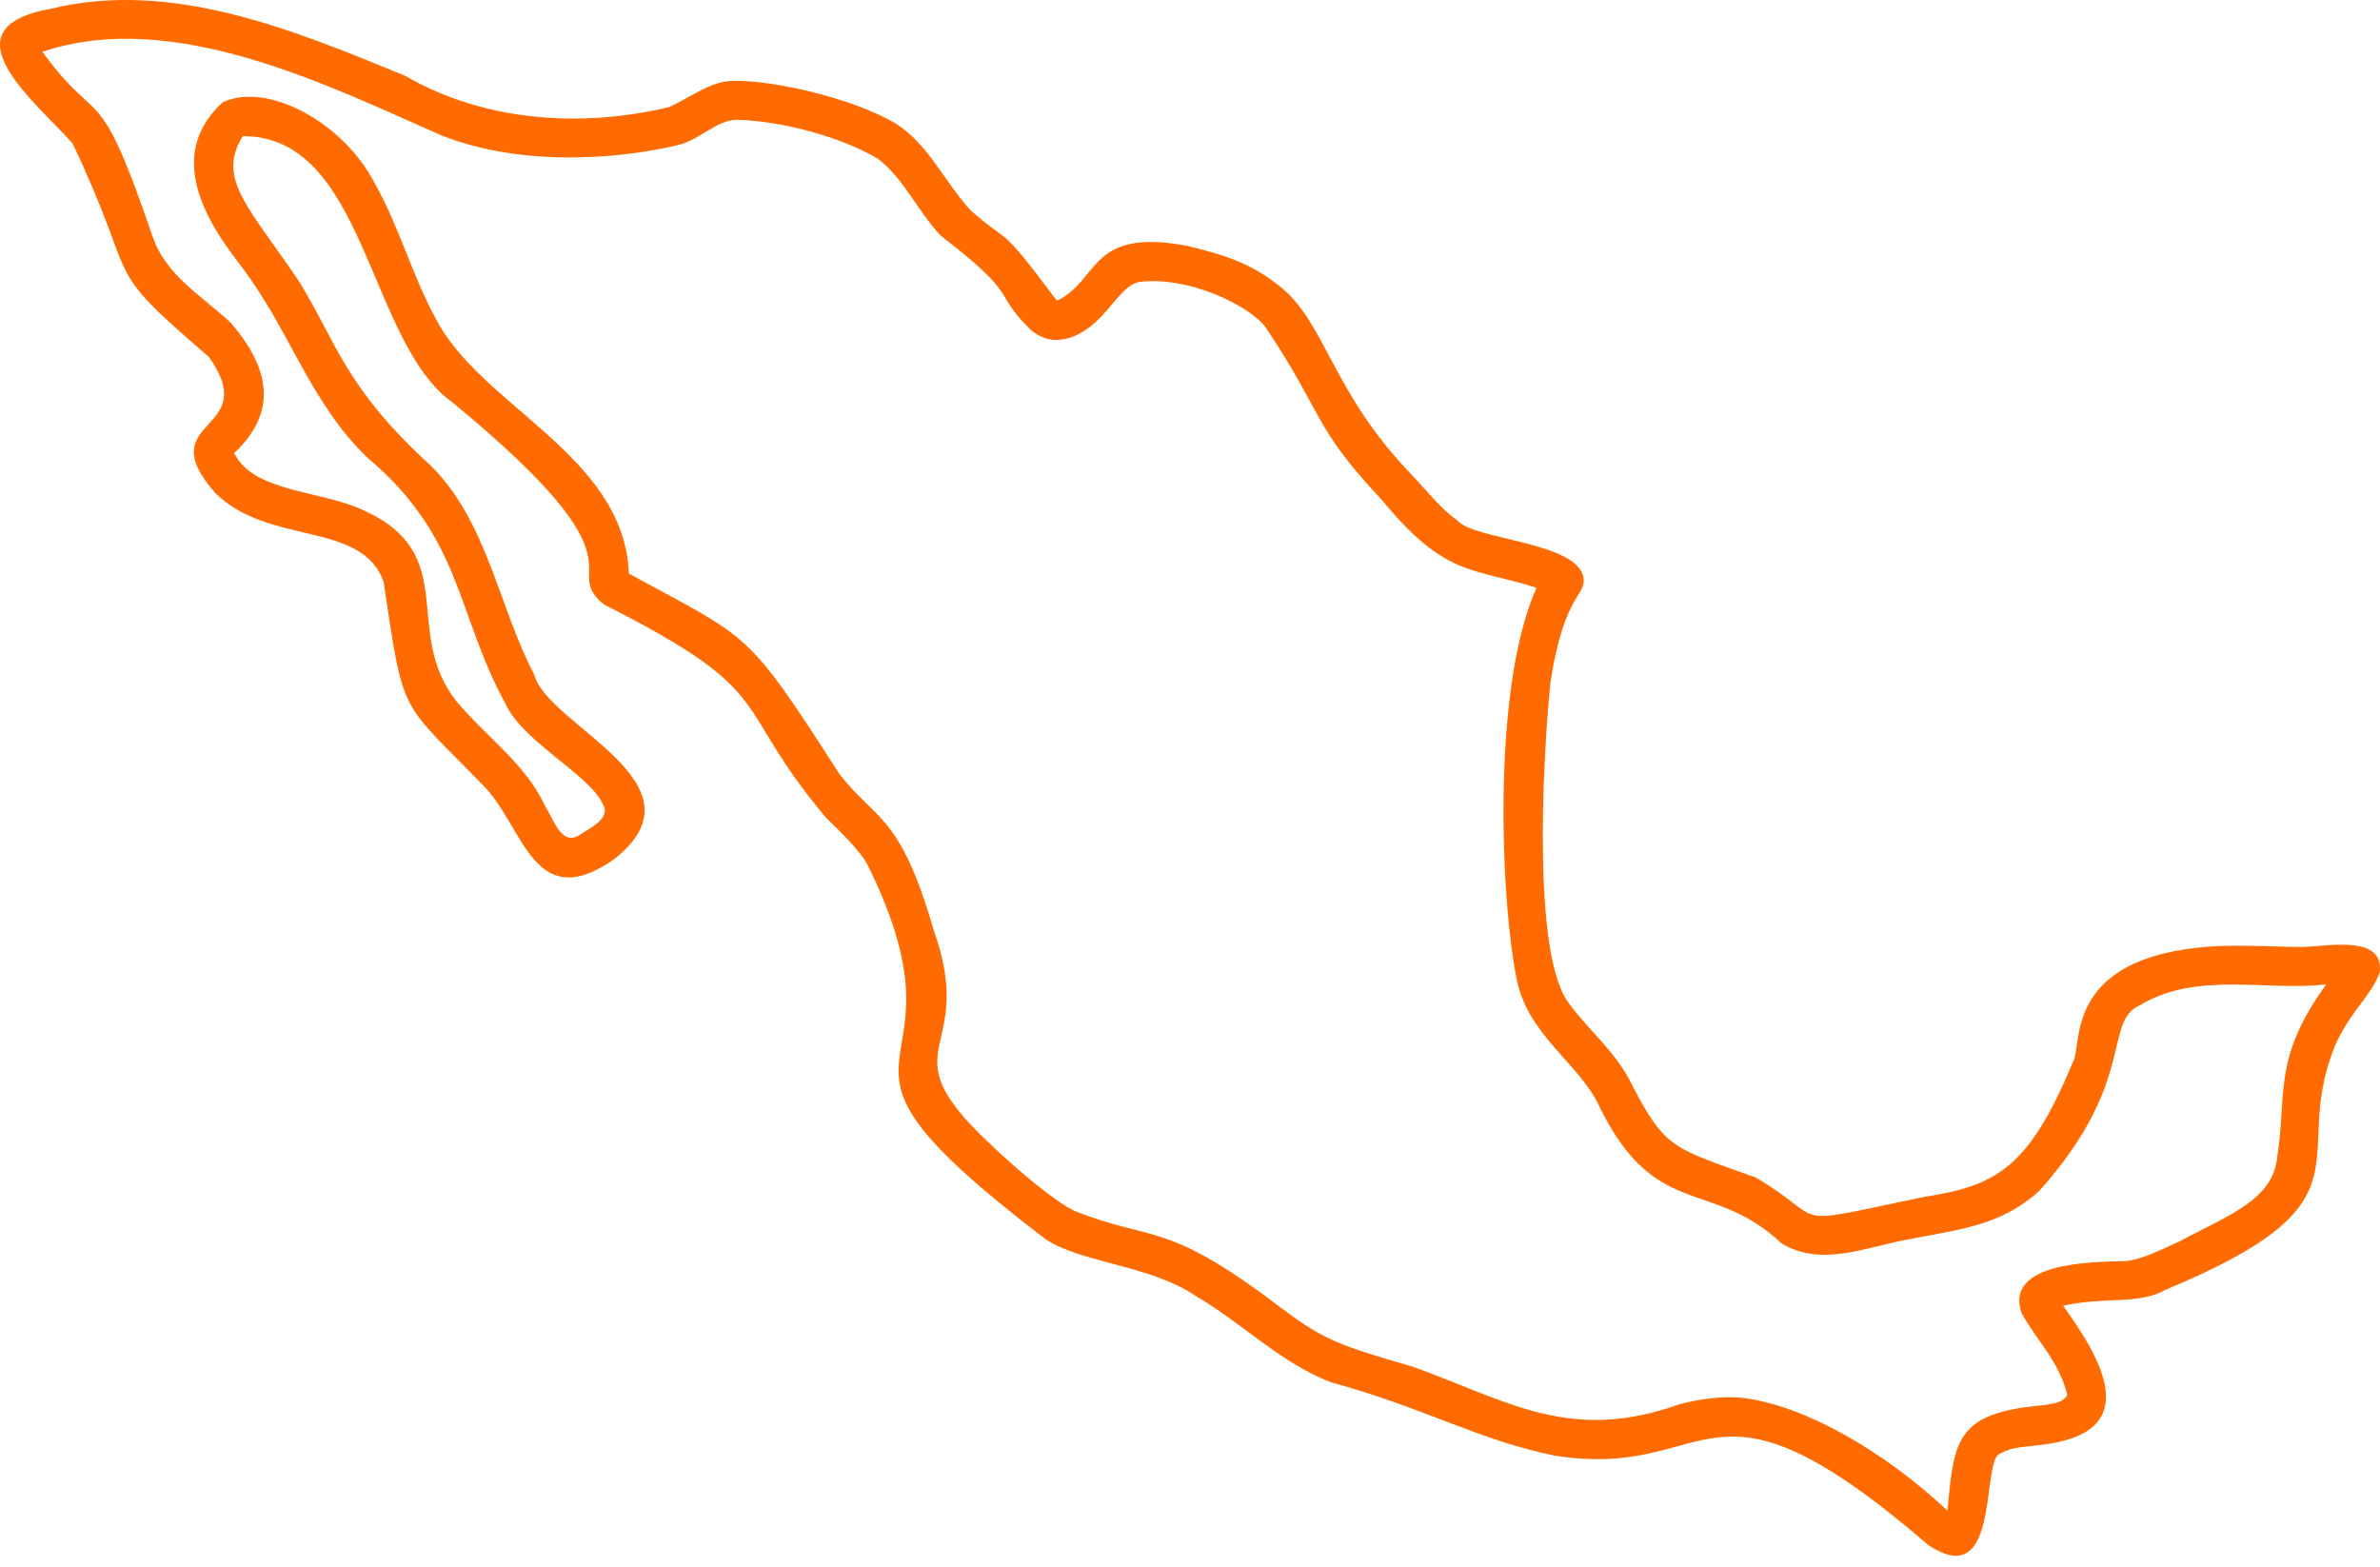 <svg width="120" height="79" viewBox="0 0 120 79" fill="none" xmlns="http://www.w3.org/2000/svg">
<path fill-rule="evenodd" clip-rule="evenodd" d="M12.241 6.865C18.467 6.843 18.543 17.298 22.851 20.321C33.063 28.73 28.091 28.539 30.46 30.483C39.441 35.033 36.728 35.37 41.648 41.229C42.423 41.989 43.387 42.914 43.747 43.613C49.518 55.287 39.213 52.157 52.682 62.454C54.467 63.675 57.982 63.782 60.257 65.323C62.642 66.709 64.548 68.716 67.119 69.698C71.816 70.977 74.552 72.616 78.385 73.392C86.611 74.691 85.876 68.135 97.251 77.92C100.969 80.379 99.823 73.37 100.903 73.273C101.444 72.936 102.124 72.963 102.799 72.864C108.281 72.296 105.894 68.445 104.025 65.836C106.083 65.361 107.827 65.805 109.172 65.038C120.167 60.471 115.269 58.484 117.808 52.549C118.624 50.855 119.576 50.178 119.987 49.019C120.216 47.114 117.358 47.717 116.15 47.743C114.998 47.76 113.103 47.615 111.448 47.722C103.891 48.269 105.046 52.796 104.5 53.588C102.257 58.982 100.585 59.789 96.988 60.352C89.759 61.855 92.372 61.628 88.522 59.369C84.398 57.881 83.983 57.958 82.314 54.753C81.519 53.058 80.097 51.966 79.026 50.484C77.081 47.578 77.957 36.43 78.173 34.409C78.866 29.858 80.015 30.05 79.834 29.099C79.491 27.321 74.323 27.215 73.501 26.256C72.561 25.569 72.132 24.949 71.191 23.951C67.069 19.685 66.845 16.186 64.433 14.361C63.065 13.286 61.787 12.862 59.859 12.396C54.881 11.461 55.452 14.137 53.291 15.164C50.269 11.128 51.047 12.457 48.958 10.625C47.613 9.169 46.846 7.319 45.199 6.248C43.005 4.939 38.981 4.043 37.022 4.076C35.895 4.045 34.815 4.911 33.738 5.398C29.324 6.46 24.419 6.134 20.45 3.831C14.759 1.496 8.677 -1.042 2.559 0.442C-2.979 1.44 1.94 5.248 3.664 7.241C7.163 14.617 4.907 13.171 10.532 17.994C13.275 21.863 7.525 21.028 10.833 24.837C13.528 27.54 18.243 26.233 19.343 29.338C20.383 36.321 20.133 35.223 24.483 39.725C26.433 41.829 26.957 46.109 30.948 43.333C35.86 39.508 27.601 36.584 26.94 34.024C25.119 30.533 24.575 26.311 21.717 23.473C17.396 19.54 16.995 17.304 15.075 14.182C12.465 10.34 10.928 9.002 12.241 6.865ZM77.471 29.637C75.113 34.933 75.747 45.868 76.443 49.207C76.927 52.172 79.715 53.657 80.68 55.87C83.503 61.551 86.321 59.392 89.832 62.696C91.896 63.932 94.19 62.825 96.401 62.455C98.848 61.978 100.925 61.779 102.823 60.041C107.786 54.503 105.998 51.516 107.91 50.676C110.76 48.952 114.324 49.991 117.291 49.631C114.549 53.404 115.323 55.206 114.813 58.367C114.603 60.52 112.267 61.309 109.885 62.595C108.628 63.176 107.932 63.499 107.16 63.587C105.352 63.617 101.063 63.67 101.925 66.204C102.767 67.702 103.804 68.615 104.235 70.329C104.025 70.732 103.518 70.76 103.064 70.848C98.624 71.221 98.515 72.579 98.194 76.167C95.013 73.193 91.095 70.917 87.972 70.495C86.913 70.361 85.746 70.531 84.708 70.791C79.152 72.794 76.027 70.627 71.207 68.901C67.302 67.782 66.659 67.475 64.591 65.943C58.76 61.495 58.188 62.639 54.223 61.071C53.307 60.672 51.385 59.08 49.888 57.644C44.576 52.657 49.354 53.238 47.062 46.851C45.368 41.018 44.181 41.409 42.328 39.032C37.602 31.678 37.867 32.279 31.708 28.921C31.474 22.919 24.185 20.487 21.931 15.989C20.772 13.842 20.114 11.414 18.926 9.301C17.322 6.139 13.456 4.109 11.232 5.156C8.638 7.524 9.936 10.509 11.899 13.077C14.091 15.898 14.816 18.16 16.652 20.843C17.201 21.655 17.801 22.373 18.526 23.074C23.318 27.12 22.97 30.861 25.485 35.481C26.416 37.523 30.1 39.224 30.498 40.818C30.537 41.379 29.714 41.78 29.277 42.058C28.317 42.772 27.888 41.236 27.486 40.645C26.513 38.531 24.578 37.208 23.023 35.37C20.219 31.838 23.285 27.968 18.332 25.729C16.213 24.722 12.759 24.833 11.808 22.84C14.269 20.552 13.313 18.217 11.631 16.268C10.152 14.892 8.345 13.885 7.679 11.88C4.903 3.75 5.06 6.625 2.138 2.613C8.793 0.36 16.76 4.423 22.241 6.819C26.11 8.374 31.039 8.091 34.311 7.282C35.382 6.967 36.175 6.028 37.199 6.041C39.425 6.105 42.393 6.89 44.269 8.007C45.614 9.044 46.239 10.624 47.449 11.897C51.541 15.045 49.951 14.645 51.969 16.631C52.826 17.37 53.849 17.246 54.775 16.611C55.923 15.831 56.498 14.471 57.362 14.229C59.792 13.875 62.896 15.334 63.803 16.486C66.858 21.074 66.124 21.424 69.713 25.251C72.918 29.149 74.323 28.611 77.471 29.637Z" fill="#FF6B00"/>
</svg>
